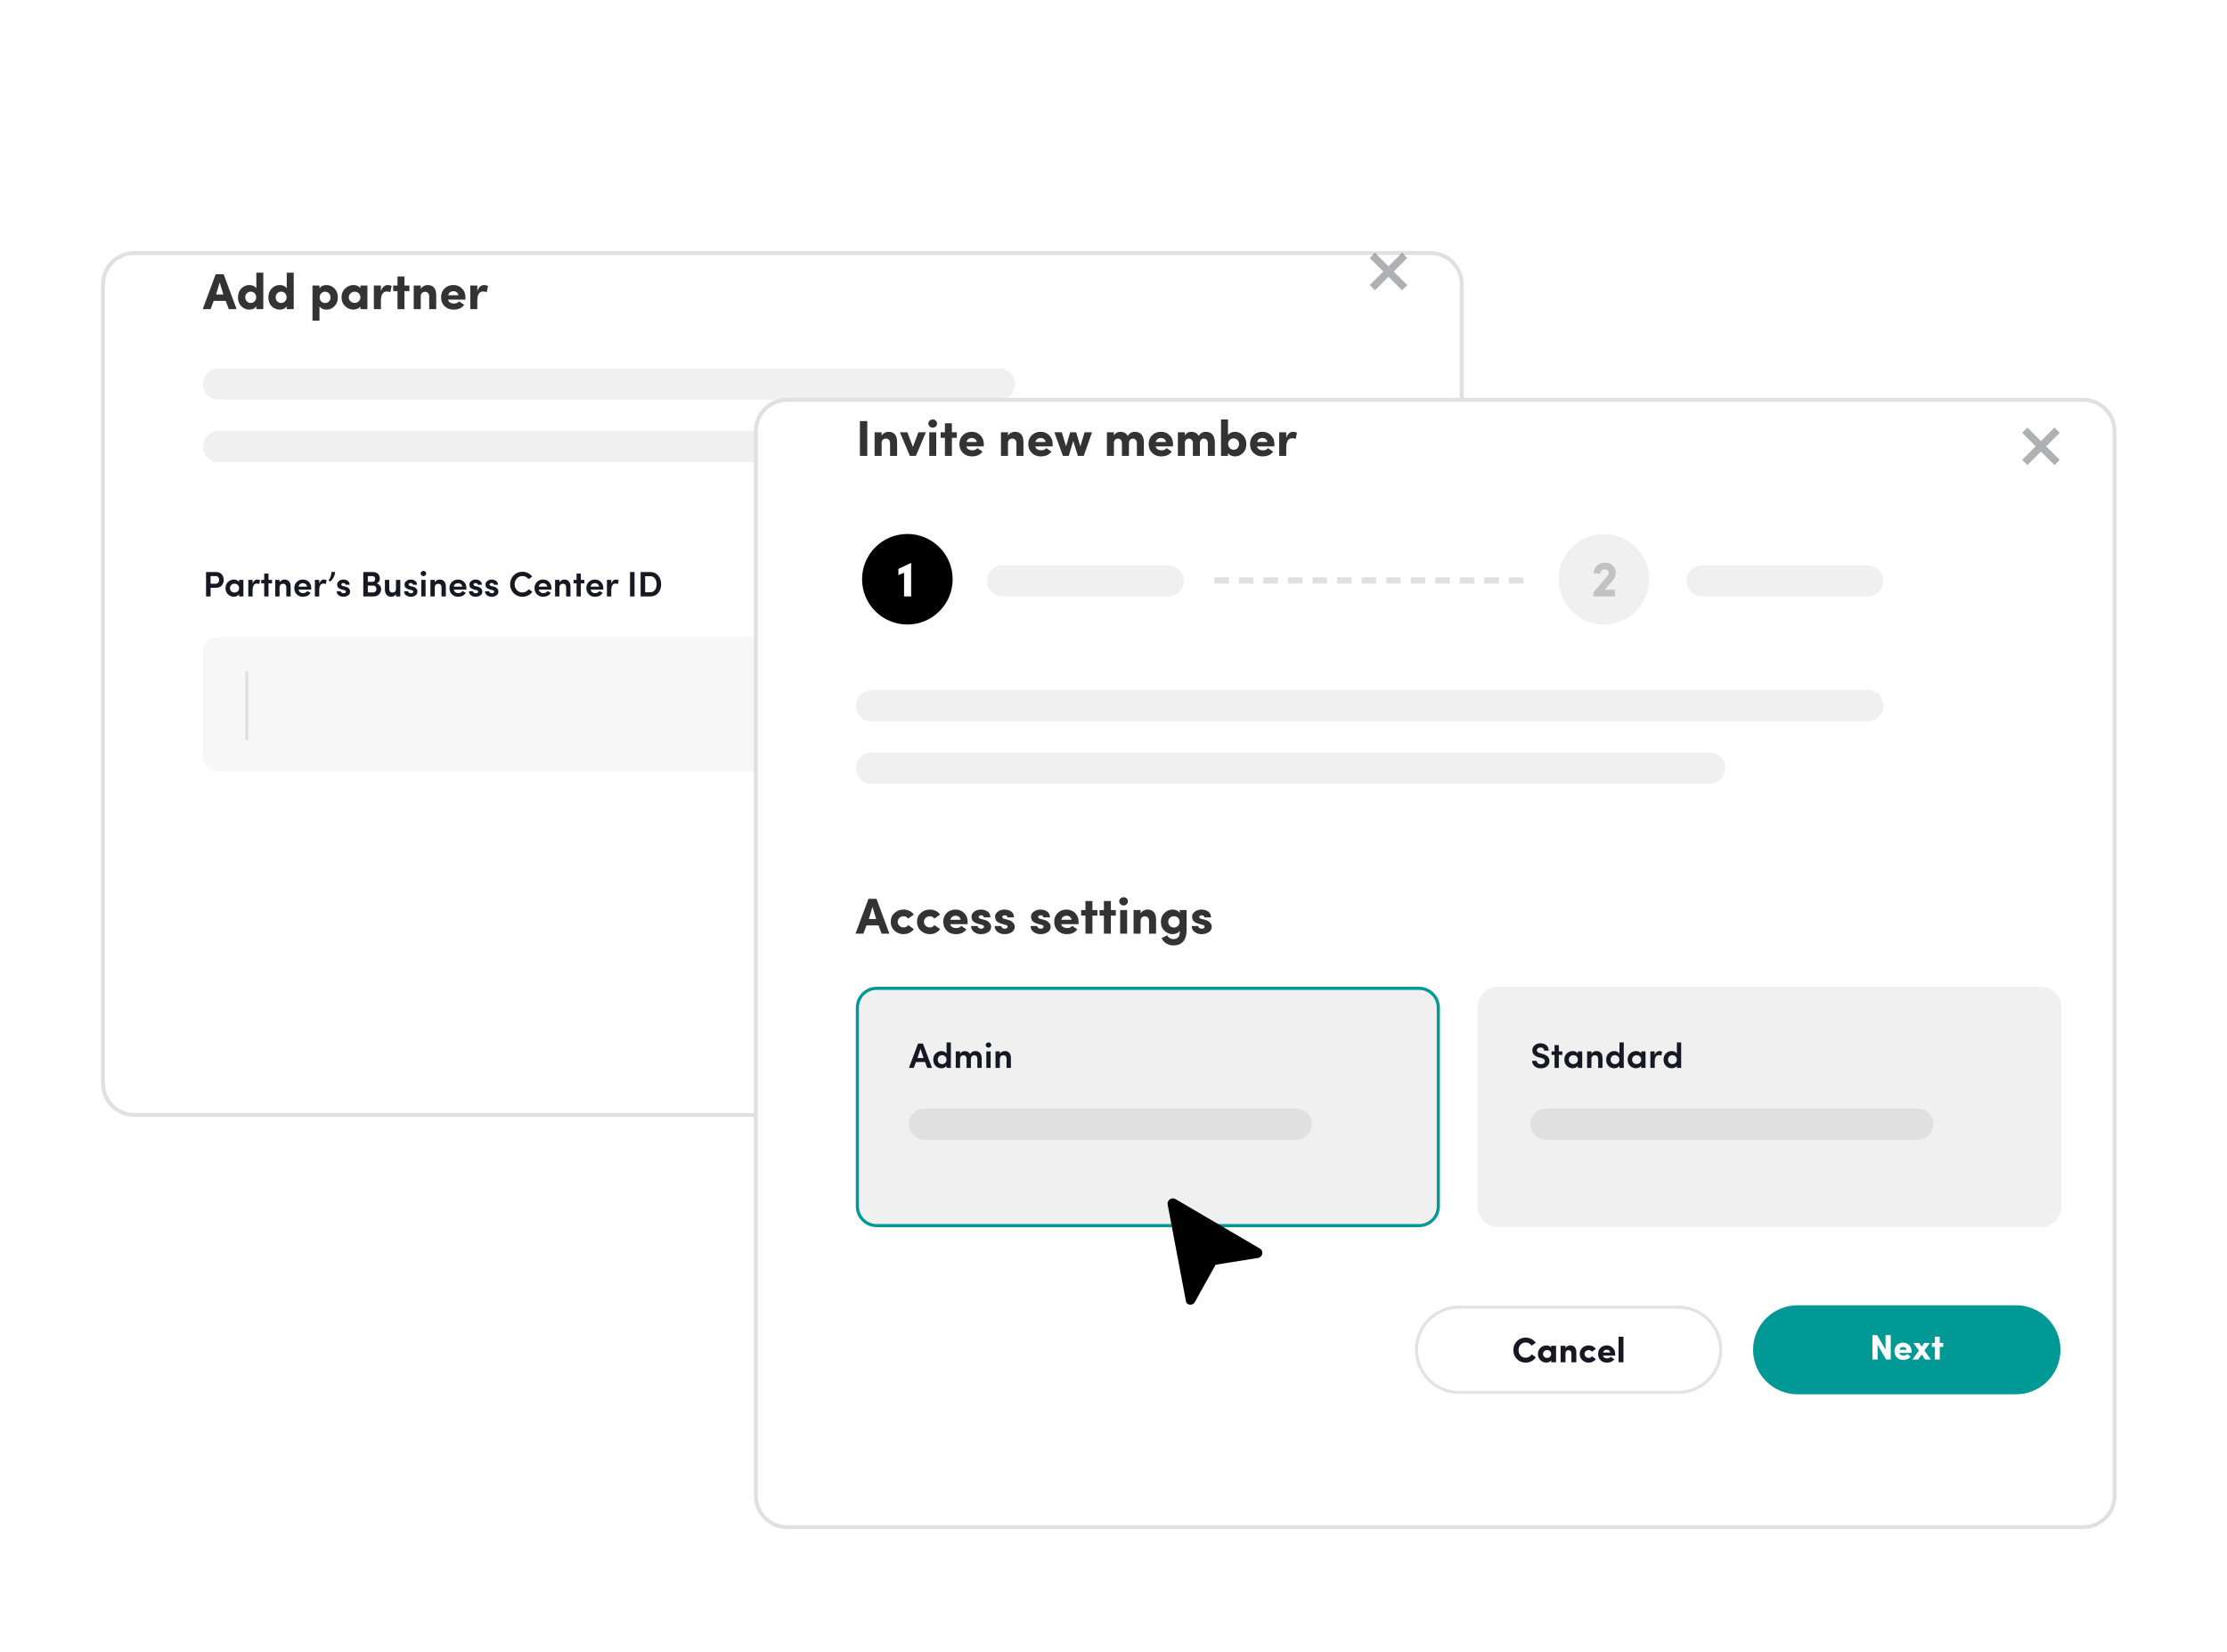<svg width="713" height="529" viewBox="0 0 713 529" fill="none" xmlns="http://www.w3.org/2000/svg">
<g filter="url(#filter0_d_23_30752)">
<path d="M460 61H45C39.477 61 35 65.477 35 71V327C35 332.523 39.477 337 45 337H460C465.523 337 470 332.523 470 327V71C470 65.477 465.523 61 460 61Z" fill="white"/>
<path d="M460 61H45C39.477 61 35 65.477 35 71V327C35 332.523 39.477 337 45 337H460C465.523 337 470 332.523 470 327V71C470 65.477 465.523 61 460 61Z" stroke="#E0E0E0" stroke-width="1.25"/>
</g>
<path d="M70.326 90.42L71.507 94.305H69.192L70.326 90.42ZM73.255 98.999H75.748L71.621 87.846H69.047L64.903 98.999H67.428L68.415 96.361H72.268L73.255 98.999ZM82.018 95.195C82.018 96.247 81.241 97.024 80.269 97.024C79.298 97.024 78.521 96.296 78.521 95.195C78.521 94.143 79.298 93.398 80.269 93.398C81.241 93.398 82.018 94.094 82.018 95.195ZM84.3 87.328H82.066V92.362C81.694 91.699 80.82 91.278 79.849 91.278C78.845 91.278 77.987 91.65 77.259 92.379C76.546 93.107 76.19 94.062 76.19 95.244C76.19 96.393 76.546 97.348 77.259 98.076C77.987 98.805 78.845 99.161 79.849 99.161C80.82 99.161 81.694 98.756 82.066 98.06V98.999H84.3V87.328ZM91.755 95.195C91.755 96.247 90.978 97.024 90.007 97.024C89.036 97.024 88.259 96.296 88.259 95.195C88.259 94.143 89.036 93.398 90.007 93.398C90.978 93.398 91.755 94.094 91.755 95.195ZM94.038 87.328H91.804V92.362C91.432 91.699 90.558 91.278 89.586 91.278C88.583 91.278 87.725 91.65 86.996 92.379C86.284 93.107 85.928 94.062 85.928 95.244C85.928 96.393 86.284 97.348 86.996 98.076C87.725 98.805 88.583 99.161 89.586 99.161C90.558 99.161 91.432 98.756 91.804 98.06V98.999H94.038V87.328ZM102.337 95.244C102.337 94.192 103.114 93.415 104.085 93.415C105.056 93.415 105.833 94.159 105.833 95.244C105.833 96.296 105.056 97.04 104.085 97.04C103.114 97.04 102.337 96.344 102.337 95.244ZM100.055 102.706H102.288V98.076C102.661 98.74 103.535 99.161 104.506 99.161C105.51 99.161 106.368 98.789 107.08 98.06C107.808 97.332 108.164 96.377 108.164 95.195C108.164 94.046 107.808 93.107 107.08 92.379C106.368 91.65 105.51 91.278 104.506 91.278C103.535 91.278 102.661 91.682 102.288 92.379V91.44H100.055V102.706ZM117.627 98.999V91.44H115.393V92.281C114.875 91.553 113.904 91.278 113.192 91.278C112.172 91.278 111.281 91.65 110.505 92.379C109.728 93.107 109.339 94.046 109.339 95.211C109.339 96.377 109.728 97.332 110.505 98.06C111.281 98.789 112.172 99.145 113.192 99.145C113.548 99.145 113.952 99.064 114.389 98.886C114.843 98.708 115.183 98.465 115.393 98.141V98.999H117.627ZM113.564 97.008C113.062 97.008 112.625 96.846 112.237 96.506C111.864 96.166 111.67 95.729 111.67 95.211C111.67 94.693 111.864 94.272 112.237 93.933C112.625 93.593 113.062 93.415 113.564 93.415C114.535 93.415 115.393 94.127 115.393 95.211C115.393 96.296 114.535 97.008 113.564 97.008ZM121.954 96.361C121.954 94.353 122.585 93.35 123.832 93.35C124.285 93.35 124.673 93.431 124.981 93.576L125.386 91.553C125.013 91.375 124.592 91.278 124.091 91.278C123.233 91.278 122.326 91.958 121.954 93.269V91.44H119.704V98.999H121.954V96.361ZM129.495 88.542H127.261V91.44H125.885V93.22H127.261V98.999H129.495V93.22H131.081V91.44H129.495V88.542ZM134.711 95.001C134.711 93.981 135.18 93.463 136.103 93.463C136.896 93.463 137.414 93.997 137.414 94.969V98.999H139.664V94.483C139.664 92.362 138.644 91.278 136.896 91.278C136.006 91.278 135.116 91.78 134.711 92.54V91.44H132.461V98.999H134.711V95.001ZM146.97 96.506C146.598 96.976 146.048 97.219 145.319 97.219C144.429 97.219 143.571 96.781 143.458 95.956H148.994C149.01 95.697 149.026 95.47 149.026 95.26C149.026 94.078 148.654 93.123 147.909 92.395C147.181 91.65 146.258 91.278 145.157 91.278C144.041 91.278 143.102 91.634 142.341 92.362C141.58 93.091 141.208 94.03 141.208 95.195C141.208 96.361 141.58 97.316 142.341 98.06C143.102 98.789 144.041 99.161 145.157 99.161C146.76 99.161 147.909 98.643 148.605 97.623L146.97 96.506ZM143.49 94.548C143.846 92.816 146.533 92.832 146.76 94.548H143.49ZM152.811 96.361C152.811 94.353 153.442 93.35 154.689 93.35C155.142 93.35 155.53 93.431 155.838 93.576L156.243 91.553C155.87 91.375 155.449 91.278 154.948 91.278C154.09 91.278 153.183 91.958 152.811 93.269V91.44H150.561V98.999H152.811V96.361Z" fill="#333333"/>
<path fill-rule="evenodd" clip-rule="evenodd" d="M438.525 82.623L440.194 80.953L444.535 85.294L448.875 80.953L450.545 82.623L446.204 86.963L450.545 91.304L448.875 92.973L444.535 88.633L440.194 92.973L438.525 91.304L442.865 86.963L438.525 82.623Z" fill="#161823" fill-opacity="0.34"/>
<path d="M446 204H70C67.239 204 65 206.239 65 209V242C65 244.761 67.239 247 70 247H446C448.761 247 451 244.761 451 242V209C451 206.239 448.761 204 446 204Z" fill="#F7F7F7"/>
<path d="M328.275 278.113H258.148C250.334 278.113 244 284.448 244 292.262C244 300.076 250.334 306.41 258.148 306.41H328.275C336.089 306.41 342.423 300.076 342.423 292.262C342.423 284.448 336.089 278.113 328.275 278.113Z" fill="white"/>
<path d="M281.387 293.733C280.945 294.379 280.243 294.81 279.438 294.81C278.792 294.81 278.26 294.572 277.829 294.107C277.398 293.631 277.183 293.053 277.183 292.373C277.183 291.682 277.398 291.104 277.829 290.64C278.26 290.164 278.792 289.926 279.438 289.926C280.243 289.926 280.877 290.266 281.342 290.946L282.69 290.017C281.999 289.008 280.798 288.362 279.438 288.362C278.328 288.362 277.398 288.748 276.639 289.529C275.891 290.311 275.517 291.252 275.517 292.373C275.517 293.484 275.891 294.424 276.639 295.206C277.398 295.988 278.328 296.373 279.438 296.373C280.832 296.373 282.033 295.716 282.724 294.662L281.387 293.733ZM289.185 296.26V290.968H287.622V291.558C287.259 291.048 286.579 290.855 286.081 290.855C285.367 290.855 284.743 291.116 284.2 291.626C283.656 292.136 283.384 292.793 283.384 293.609C283.384 294.424 283.656 295.093 284.2 295.603C284.743 296.113 285.367 296.362 286.081 296.362C286.33 296.362 286.613 296.305 286.919 296.181C287.236 296.056 287.474 295.886 287.622 295.659V296.26H289.185ZM286.341 294.866C285.99 294.866 285.684 294.753 285.412 294.515C285.151 294.277 285.015 293.971 285.015 293.609C285.015 293.246 285.151 292.951 285.412 292.713C285.684 292.475 285.99 292.351 286.341 292.351C287.021 292.351 287.622 292.849 287.622 293.609C287.622 294.368 287.021 294.866 286.341 294.866ZM292.214 293.461C292.214 292.747 292.543 292.385 293.189 292.385C293.744 292.385 294.106 292.759 294.106 293.439V296.26H295.681V293.099C295.681 291.614 294.968 290.855 293.744 290.855C293.121 290.855 292.497 291.206 292.214 291.739V290.968H290.639V296.26H292.214V293.461ZM299.64 290.855C298.858 290.855 298.178 291.116 297.612 291.626C297.045 292.136 296.762 292.793 296.762 293.597C296.762 294.402 297.045 295.07 297.612 295.591C298.178 296.113 298.858 296.373 299.64 296.373C300.592 296.373 301.442 295.954 301.94 295.24L300.66 294.334C300.433 294.685 300.093 294.866 299.64 294.866C299.289 294.866 298.983 294.753 298.722 294.515C298.462 294.277 298.326 293.971 298.326 293.597C298.326 293.235 298.462 292.94 298.722 292.713C298.983 292.475 299.289 292.362 299.64 292.362C300.093 292.362 300.433 292.543 300.66 292.895L301.94 291.977C301.43 291.263 300.581 290.855 299.64 290.855ZM306.683 294.515C306.422 294.844 306.037 295.014 305.527 295.014C304.904 295.014 304.303 294.708 304.224 294.13H308.099C308.11 293.948 308.122 293.79 308.122 293.643C308.122 292.815 307.861 292.147 307.34 291.637C306.83 291.116 306.184 290.855 305.414 290.855C304.632 290.855 303.975 291.104 303.442 291.614C302.909 292.124 302.649 292.781 302.649 293.597C302.649 294.413 302.909 295.082 303.442 295.603C303.975 296.113 304.632 296.373 305.414 296.373C306.535 296.373 307.34 296.011 307.827 295.297L306.683 294.515ZM304.246 293.144C304.496 291.932 306.377 291.943 306.535 293.144H304.246ZM309.196 296.26H310.771V288.09H309.196V296.26Z" fill="#161823"/>
<path d="M328.275 278.613H258.148C250.611 278.613 244.5 284.724 244.5 292.262C244.5 299.799 250.611 305.91 258.148 305.91H328.275C335.813 305.91 341.923 299.799 341.923 292.262C341.923 284.724 335.813 278.613 328.275 278.613Z" stroke="#161823" stroke-opacity="0.12"/>
<path d="M69.124 184.485C69.804 184.485 70.178 185.085 70.178 185.72C70.178 186.354 69.77 186.932 69.079 186.932H67.425V184.485H69.124ZM67.425 191V188.224H69.147C69.963 188.224 70.575 187.986 70.994 187.499C71.413 187.011 71.629 186.411 71.629 185.72C71.629 185.029 71.413 184.428 70.994 183.941C70.575 183.442 69.963 183.193 69.147 183.193H65.975V191H67.425ZM77.925 191V185.708H76.543V186.366C76.192 185.833 75.489 185.595 74.9 185.595C74.163 185.595 73.529 185.856 72.996 186.366C72.464 186.875 72.203 187.533 72.203 188.349C72.203 189.164 72.475 189.833 73.008 190.343C73.54 190.853 74.175 191.102 74.9 191.102C75.489 191.102 76.226 190.819 76.543 190.32V191H77.925ZM76.543 188.349C76.6 189.663 74.9 190.218 74.061 189.38C73.778 189.108 73.631 188.768 73.631 188.349C73.631 187.929 73.778 187.589 74.061 187.329C74.356 187.057 74.696 186.921 75.093 186.921C75.478 186.921 75.818 187.045 76.101 187.306C76.396 187.567 76.543 187.907 76.543 188.349ZM80.874 189.13C80.874 187.635 81.316 186.887 82.2 186.887C82.517 186.887 82.789 186.932 83.005 187.034L83.243 185.788C83.005 185.663 82.71 185.595 82.37 185.595C81.724 185.595 81.135 186.048 80.874 186.955V185.708H79.492V191H80.874V189.13ZM84.593 183.691V185.708H83.629V186.819H84.593V191H85.964V186.819H87.085V185.708H85.964V183.691H84.593ZM89.506 188.179C89.506 187.317 89.981 186.943 90.661 186.943C91.284 186.943 91.67 187.363 91.67 188.122V191H93.052V187.873C93.052 186.388 92.338 185.595 91.081 185.595C90.446 185.595 89.789 185.946 89.506 186.49V185.708H88.123V191H89.506V188.179ZM99.651 188.337C99.651 187.521 99.391 186.864 98.881 186.354C98.371 185.844 97.736 185.595 96.966 185.595C96.195 185.595 95.549 185.844 95.017 186.354C94.484 186.864 94.224 187.521 94.224 188.337C94.224 189.153 94.484 189.822 95.017 190.343C95.549 190.853 96.195 191.113 96.966 191.113C98.02 191.113 98.983 190.694 99.436 189.833L98.382 189.266C98.144 189.708 97.612 189.946 97.056 189.946C96.275 189.946 95.685 189.504 95.595 188.813H99.629C99.64 188.643 99.651 188.484 99.651 188.337ZM95.583 187.873C95.685 187.181 96.241 186.751 96.977 186.751C97.668 186.751 98.201 187.159 98.303 187.873H95.583ZM102.198 189.13C102.198 187.635 102.64 186.887 103.523 186.887C103.841 186.887 104.113 186.932 104.328 187.034L104.566 185.788C104.328 185.663 104.033 185.595 103.693 185.595C103.048 185.595 102.458 186.048 102.198 186.955V185.708H100.815V191H102.198V189.13ZM105.769 186.23C106.097 185.969 106.426 185.561 106.754 184.983C107.083 184.405 107.264 183.805 107.276 183.182H106.108C106.108 184.009 105.848 184.813 105.61 185.221C105.497 185.414 105.349 185.652 105.157 185.924L105.769 186.23ZM110.168 188.972C110.576 189.062 110.758 189.21 110.746 189.47C110.746 189.776 110.452 189.992 110.055 190.003C109.557 190.014 109.115 189.708 109.081 189.334H107.789C107.8 189.878 108.016 190.309 108.435 190.637C108.865 190.955 109.364 191.113 109.919 191.113C110.508 191.113 111.018 190.966 111.438 190.683C111.868 190.399 112.083 189.992 112.083 189.482C112.083 189.062 111.913 188.213 110.701 187.895L109.817 187.68C109.443 187.578 109.262 187.431 109.262 187.238C109.262 186.887 109.489 186.717 109.93 186.717C110.293 186.717 110.633 186.898 110.644 187.261H111.959C111.936 186.694 111.721 186.275 111.324 186.003C110.928 185.731 110.452 185.595 109.896 185.595C109.364 185.595 108.911 185.754 108.525 186.071C108.14 186.377 107.948 186.751 107.948 187.17C107.948 187.805 108.084 188.405 109.443 188.79L110.168 188.972ZM121.615 185.312C121.615 184.009 120.742 183.193 119.371 183.193H116.312V191H119.609C120.345 191 120.923 190.773 121.365 190.32C121.807 189.867 122.034 189.312 122.034 188.654C122.034 188.281 121.909 187.907 121.649 187.544C121.388 187.181 121.037 186.943 120.583 186.83C121.309 186.558 121.615 185.958 121.615 185.312ZM117.762 184.485H119.224C119.779 184.485 120.108 184.836 120.108 185.391C120.108 185.935 119.779 186.332 119.269 186.332H117.762V184.485ZM119.496 187.544C120.13 187.544 120.515 188.077 120.515 188.632C120.515 189.21 120.13 189.708 119.53 189.708H117.762V187.544H119.496ZM126.779 188.53C126.779 189.38 126.281 189.765 125.635 189.765C125.079 189.765 124.626 189.391 124.626 188.586V185.708H123.233V188.836C123.233 190.297 124.037 191.113 125.317 191.113C125.873 191.113 126.496 190.796 126.779 190.252V191H128.162V185.708H126.779V188.53ZM131.735 188.972C132.143 189.062 132.324 189.21 132.313 189.47C132.313 189.776 132.018 189.992 131.622 190.003C131.123 190.014 130.681 189.708 130.647 189.334H129.356C129.367 189.878 129.582 190.309 130.002 190.637C130.432 190.955 130.931 191.113 131.486 191.113C132.075 191.113 132.585 190.966 133.004 190.683C133.435 190.399 133.65 189.992 133.65 189.482C133.65 189.062 133.48 188.213 132.268 187.895L131.384 187.68C131.01 187.578 130.829 187.431 130.829 187.238C130.829 186.887 131.055 186.717 131.497 186.717C131.86 186.717 132.2 186.898 132.211 187.261H133.525C133.503 186.694 133.288 186.275 132.891 186.003C132.494 185.731 132.018 185.595 131.463 185.595C130.931 185.595 130.477 185.754 130.092 186.071C129.707 186.377 129.514 186.751 129.514 187.17C129.514 187.805 129.65 188.405 131.01 188.79L131.735 188.972ZM134.875 185.708V191H136.246V185.708H134.875ZM135.566 184.496C136.053 184.496 136.439 184.122 136.439 183.657C136.439 183.193 136.053 182.83 135.566 182.83C135.079 182.83 134.671 183.193 134.671 183.657C134.671 184.122 135.068 184.496 135.566 184.496ZM139.19 188.179C139.19 187.317 139.666 186.943 140.346 186.943C140.969 186.943 141.354 187.363 141.354 188.122V191H142.736V187.873C142.736 186.388 142.023 185.595 140.765 185.595C140.13 185.595 139.473 185.946 139.19 186.49V185.708H137.807V191H139.19V188.179ZM149.335 188.337C149.335 187.521 149.075 186.864 148.565 186.354C148.055 185.844 147.421 185.595 146.65 185.595C145.879 185.595 145.234 185.844 144.701 186.354C144.168 186.864 143.908 187.521 143.908 188.337C143.908 189.153 144.168 189.822 144.701 190.343C145.234 190.853 145.879 191.113 146.65 191.113C147.704 191.113 148.667 190.694 149.12 189.833L148.066 189.266C147.828 189.708 147.296 189.946 146.741 189.946C145.959 189.946 145.37 189.504 145.279 188.813H149.313C149.324 188.643 149.335 188.484 149.335 188.337ZM145.268 187.873C145.37 187.181 145.925 186.751 146.661 186.751C147.353 186.751 147.885 187.159 147.987 187.873H145.268ZM152.505 188.972C152.913 189.062 153.094 189.21 153.083 189.47C153.083 189.776 152.788 189.992 152.392 190.003C151.893 190.014 151.451 189.708 151.417 189.334H150.126C150.137 189.878 150.352 190.309 150.772 190.637C151.202 190.955 151.701 191.113 152.256 191.113C152.845 191.113 153.355 190.966 153.774 190.683C154.205 190.399 154.42 189.992 154.42 189.482C154.42 189.062 154.25 188.213 153.038 187.895L152.154 187.68C151.78 187.578 151.599 187.431 151.599 187.238C151.599 186.887 151.825 186.717 152.267 186.717C152.63 186.717 152.97 186.898 152.981 187.261H154.295C154.273 186.694 154.058 186.275 153.661 186.003C153.264 185.731 152.788 185.595 152.233 185.595C151.701 185.595 151.247 185.754 150.862 186.071C150.477 186.377 150.284 186.751 150.284 187.17C150.284 187.805 150.42 188.405 151.78 188.79L152.505 188.972ZM157.651 188.972C158.059 189.062 158.24 189.21 158.229 189.47C158.229 189.776 157.934 189.992 157.537 190.003C157.039 190.014 156.597 189.708 156.563 189.334H155.271C155.282 189.878 155.498 190.309 155.917 190.637C156.348 190.955 156.846 191.113 157.401 191.113C157.991 191.113 158.5 190.966 158.92 190.683C159.35 190.399 159.566 189.992 159.566 189.482C159.566 189.062 159.396 188.213 158.183 187.895L157.299 187.68C156.925 187.578 156.744 187.431 156.744 187.238C156.744 186.887 156.971 186.717 157.413 186.717C157.775 186.717 158.115 186.898 158.127 187.261H159.441C159.418 186.694 159.203 186.275 158.806 186.003C158.41 185.731 157.934 185.595 157.379 185.595C156.846 185.595 156.393 185.754 156.008 186.071C155.622 186.377 155.43 186.751 155.43 187.17C155.43 187.805 155.566 188.405 156.925 188.79L157.651 188.972ZM169.278 188.688C168.813 189.334 168.066 189.742 167.25 189.742C166.547 189.742 165.958 189.493 165.482 188.983C165.006 188.473 164.768 187.85 164.768 187.113C164.768 186.377 165.006 185.754 165.482 185.244C165.958 184.734 166.547 184.473 167.25 184.473C168.054 184.473 168.723 184.802 169.233 185.47L170.388 184.643C169.697 183.691 168.553 183.102 167.25 183.102C166.151 183.102 165.21 183.487 164.451 184.269C163.692 185.051 163.318 185.992 163.318 187.113C163.318 188.213 163.692 189.164 164.451 189.946C165.21 190.728 166.151 191.113 167.25 191.113C168.576 191.113 169.731 190.513 170.422 189.527L169.278 188.688ZM176.557 188.337C176.557 187.521 176.296 186.864 175.786 186.354C175.276 185.844 174.642 185.595 173.871 185.595C173.101 185.595 172.455 185.844 171.922 186.354C171.39 186.864 171.129 187.521 171.129 188.337C171.129 189.153 171.39 189.822 171.922 190.343C172.455 190.853 173.101 191.113 173.871 191.113C174.925 191.113 175.888 190.694 176.341 189.833L175.288 189.266C175.05 189.708 174.517 189.946 173.962 189.946C173.18 189.946 172.591 189.504 172.5 188.813H176.534C176.545 188.643 176.557 188.484 176.557 188.337ZM172.489 187.873C172.591 187.181 173.146 186.751 173.883 186.751C174.574 186.751 175.106 187.159 175.208 187.873H172.489ZM179.103 188.179C179.103 187.317 179.579 186.943 180.259 186.943C180.882 186.943 181.267 187.363 181.267 188.122V191H182.65V187.873C182.65 186.388 181.936 185.595 180.678 185.595C180.044 185.595 179.386 185.946 179.103 186.49V185.708H177.721V191H179.103V188.179ZM184.592 183.691V185.708H183.629V186.819H184.592V191H185.963V186.819H187.085V185.708H185.963V183.691H184.592ZM193.155 188.337C193.155 187.521 192.894 186.864 192.384 186.354C191.875 185.844 191.24 185.595 190.47 185.595C189.699 185.595 189.053 185.844 188.521 186.354C187.988 186.864 187.727 187.521 187.727 188.337C187.727 189.153 187.988 189.822 188.521 190.343C189.053 190.853 189.699 191.113 190.47 191.113C191.523 191.113 192.486 190.694 192.94 189.833L191.886 189.266C191.648 189.708 191.115 189.946 190.56 189.946C189.778 189.946 189.189 189.504 189.098 188.813H193.132C193.144 188.643 193.155 188.484 193.155 188.337ZM189.087 187.873C189.189 187.181 189.744 186.751 190.481 186.751C191.172 186.751 191.705 187.159 191.807 187.873H189.087ZM195.701 189.13C195.701 187.635 196.143 186.887 197.027 186.887C197.344 186.887 197.616 186.932 197.832 187.034L198.07 185.788C197.832 185.663 197.537 185.595 197.197 185.595C196.551 185.595 195.962 186.048 195.701 186.955V185.708H194.319V191H195.701V189.13ZM203.154 191V183.193H201.715V191H203.154ZM208.149 184.519C208.818 184.519 209.328 184.768 209.679 185.255C210.042 185.742 210.223 186.366 210.223 187.113C210.223 187.85 210.042 188.462 209.679 188.949C209.328 189.436 208.818 189.674 208.149 189.674H206.552V184.519H208.149ZM208.149 191C209.237 191 210.098 190.637 210.722 189.912C211.356 189.176 211.673 188.247 211.673 187.113C211.673 185.969 211.356 185.04 210.722 184.303C210.098 183.567 209.237 183.193 208.149 183.193H205.101V191H208.149Z" fill="#161823"/>
<path d="M436.428 278H366.527C358.651 278 352.266 284.385 352.266 292.261C352.266 300.138 358.651 306.523 366.527 306.523H436.428C444.304 306.523 450.689 300.138 450.689 292.261C450.689 284.385 444.304 278 436.428 278Z" fill="#009995"/>
<path d="M394.676 287.574V292.242L392.001 287.574H390.483V295.381H392.137V290.656L394.857 295.381H396.341V287.574H394.676ZM401.576 293.636C401.315 293.964 400.93 294.134 400.42 294.134C399.797 294.134 399.196 293.828 399.117 293.251H402.992C403.004 293.069 403.015 292.911 403.015 292.763C403.015 291.936 402.754 291.268 402.233 290.758C401.723 290.237 401.077 289.976 400.307 289.976C399.525 289.976 398.868 290.225 398.335 290.735C397.803 291.245 397.542 291.902 397.542 292.718C397.542 293.534 397.803 294.202 398.335 294.724C398.868 295.234 399.525 295.494 400.307 295.494C401.429 295.494 402.233 295.132 402.72 294.418L401.576 293.636ZM399.14 292.265C399.389 291.052 401.27 291.064 401.429 292.265H399.14ZM403.288 295.381H405.112L406.245 293.76L407.367 295.381H409.191L407.117 292.514L408.862 290.089H407.038L406.256 291.256L405.463 290.089H403.627L405.372 292.514L403.288 295.381ZM412.038 288.061H410.475V290.089H409.511V291.336H410.475V295.381H412.038V291.336H413.149V290.089H412.038V288.061Z" fill="white"/>
<path d="M320 118H70C67.239 118 65 120.239 65 123C65 125.761 67.239 128 70 128H320C322.761 128 325 125.761 325 123C325 120.239 322.761 118 320 118Z" fill="#F0F0F0"/>
<path d="M280 138H70C67.239 138 65 140.239 65 143C65 145.761 67.239 148 70 148H280C282.761 148 285 145.761 285 143C285 140.239 282.761 138 280 138Z" fill="#F0F0F0"/>
<path d="M79 237V215" stroke="#E0E0E0"/>
<path d="M578.714 180.429C584.079 180.429 588.428 176.079 588.428 170.714C588.428 165.349 584.079 161 578.714 161C573.349 161 569 165.349 569 170.714C569 176.079 573.349 180.429 578.714 180.429Z" fill="#64666B"/>
<g filter="url(#filter1_d_23_30752)">
<path d="M669 108H254C248.477 108 244 112.477 244 118V459C244 464.523 248.477 469 254 469H669C674.523 469 679 464.523 679 459V118C679 112.477 674.523 108 669 108Z" fill="white"/>
<path d="M669 108H254C248.477 108 244 112.477 244 118V459C244 464.523 248.477 469 254 469H669C674.523 469 679 464.523 679 459V118C679 112.477 674.523 108 669 108Z" stroke="#E0E0E0" stroke-width="1.25"/>
</g>
<path d="M275.311 145.999H277.675V134.846H275.311V145.999ZM282.266 142.001C282.266 140.981 282.735 140.463 283.658 140.463C284.451 140.463 284.969 140.997 284.969 141.968V145.999H287.219V141.483C287.219 139.362 286.199 138.278 284.451 138.278C283.56 138.278 282.67 138.779 282.266 139.54V138.44H280.015V145.999H282.266V142.001ZM293.233 145.999L296.438 138.44H294.026L292.278 143.134L290.513 138.44H288.118L291.306 145.999H293.233ZM297.515 138.44V145.999H299.749V138.44H297.515ZM298.632 134.328C297.855 134.328 297.223 134.911 297.223 135.639C297.223 136.368 297.855 136.966 298.632 136.966C299.393 136.966 300.008 136.368 300.008 135.639C300.008 134.911 299.393 134.328 298.632 134.328ZM304.761 135.542H302.527V138.44H301.151V140.22H302.527V145.999H304.761V140.22H306.347V138.44H304.761V135.542ZM312.926 143.506C312.553 143.976 312.003 144.218 311.274 144.218C310.384 144.218 309.526 143.781 309.413 142.956H314.949C314.965 142.697 314.981 142.47 314.981 142.26C314.981 141.078 314.609 140.123 313.864 139.395C313.136 138.65 312.213 138.278 311.113 138.278C309.996 138.278 309.057 138.634 308.296 139.362C307.535 140.091 307.163 141.03 307.163 142.195C307.163 143.36 307.535 144.316 308.296 145.06C309.057 145.789 309.996 146.161 311.113 146.161C312.715 146.161 313.864 145.643 314.56 144.623L312.926 143.506ZM309.445 141.547C309.801 139.815 312.488 139.832 312.715 141.547H309.445ZM322.718 142.001C322.718 140.981 323.187 140.463 324.11 140.463C324.903 140.463 325.421 140.997 325.421 141.968V145.999H327.671V141.483C327.671 139.362 326.651 138.278 324.903 138.278C324.013 138.278 323.123 138.779 322.718 139.54V138.44H320.468V145.999H322.718V142.001ZM334.978 143.506C334.605 143.976 334.055 144.218 333.326 144.218C332.436 144.218 331.578 143.781 331.465 142.956H337.001C337.017 142.697 337.033 142.47 337.033 142.26C337.033 141.078 336.661 140.123 335.916 139.395C335.188 138.65 334.265 138.278 333.165 138.278C332.048 138.278 331.109 138.634 330.348 139.362C329.587 140.091 329.215 141.03 329.215 142.195C329.215 143.36 329.587 144.316 330.348 145.06C331.109 145.789 332.048 146.161 333.165 146.161C334.767 146.161 335.916 145.643 336.612 144.623L334.978 143.506ZM331.497 141.547C331.853 139.815 334.54 139.832 334.767 141.547H331.497ZM347.23 138.44L345.887 142.94L344.56 138.44H342.633L341.306 142.94L339.962 138.44H337.567L340.302 145.999H342.18L343.604 141.191L345.094 145.999H346.971L349.626 138.44H347.23ZM362.744 140.463C363.457 140.463 363.991 141.013 363.991 141.968V145.999H366.225V141.709C366.225 139.459 365.14 138.278 363.311 138.278C362.356 138.278 361.595 138.731 361.045 139.621C360.624 138.731 359.814 138.294 358.617 138.294C357.775 138.294 356.982 138.763 356.642 139.54V138.44H354.392V145.999H356.642V142.001C356.642 140.916 357.192 140.463 357.953 140.463C358.649 140.463 359.183 141.013 359.199 141.92V145.999H361.449V142.001C361.449 140.965 361.967 140.463 362.744 140.463ZM373.517 143.506C373.145 143.976 372.595 144.218 371.866 144.218C370.976 144.218 370.118 143.781 370.005 142.956H375.541C375.557 142.697 375.573 142.47 375.573 142.26C375.573 141.078 375.201 140.123 374.456 139.395C373.728 138.65 372.805 138.278 371.704 138.278C370.587 138.278 369.648 138.634 368.888 139.362C368.127 140.091 367.755 141.03 367.755 142.195C367.755 143.36 368.127 144.316 368.888 145.06C369.648 145.789 370.587 146.161 371.704 146.161C373.307 146.161 374.456 145.643 375.152 144.623L373.517 143.506ZM370.037 141.547C370.393 139.815 373.08 139.832 373.307 141.547H370.037ZM385.46 140.463C386.173 140.463 386.707 141.013 386.707 141.968V145.999H388.941V141.709C388.941 139.459 387.856 138.278 386.027 138.278C385.072 138.278 384.311 138.731 383.761 139.621C383.34 138.731 382.53 138.294 381.333 138.294C380.491 138.294 379.698 138.763 379.358 139.54V138.44H377.108V145.999H379.358V142.001C379.358 140.916 379.908 140.463 380.669 140.463C381.365 140.463 381.899 141.013 381.915 141.92V145.999H384.165V142.001C384.165 140.965 384.683 140.463 385.46 140.463ZM393.206 142.195C393.206 141.094 393.983 140.398 394.954 140.398C395.926 140.398 396.703 141.143 396.703 142.195C396.703 143.296 395.926 144.024 394.954 144.024C393.983 144.024 393.206 143.247 393.206 142.195ZM393.158 145.06C393.53 145.756 394.404 146.161 395.375 146.161C396.379 146.161 397.237 145.805 397.949 145.076C398.677 144.348 399.034 143.393 399.034 142.244C399.034 141.062 398.677 140.107 397.949 139.378C397.237 138.65 396.379 138.278 395.375 138.278C394.404 138.278 393.53 138.699 393.158 139.362V134.328H390.924V145.999H393.158V145.06ZM405.971 143.506C405.599 143.976 405.048 144.218 404.32 144.218C403.429 144.218 402.571 143.781 402.458 142.956H407.994C408.01 142.697 408.027 142.47 408.027 142.26C408.027 141.078 407.654 140.123 406.91 139.395C406.181 138.65 405.259 138.278 404.158 138.278C403.041 138.278 402.102 138.634 401.341 139.362C400.58 140.091 400.208 141.03 400.208 142.195C400.208 143.36 400.58 144.316 401.341 145.06C402.102 145.789 403.041 146.161 404.158 146.161C405.76 146.161 406.91 145.643 407.606 144.623L405.971 143.506ZM402.491 141.547C402.847 139.815 405.534 139.832 405.76 141.547H402.491ZM411.811 143.36C411.811 141.353 412.443 140.35 413.689 140.35C414.142 140.35 414.531 140.431 414.838 140.576L415.243 138.553C414.871 138.375 414.45 138.278 413.948 138.278C413.09 138.278 412.184 138.958 411.811 140.269V138.44H409.561V145.999H411.811V143.36Z" fill="#333333"/>
<path fill-rule="evenodd" clip-rule="evenodd" d="M647.42 138.59L649.09 136.92L653.43 141.261L657.771 136.92L659.44 138.59L655.1 142.93L659.44 147.271L657.771 148.941L653.43 144.6L649.09 148.941L647.42 147.271L651.761 142.93L647.42 138.59Z" fill="#161823" fill-opacity="0.34"/>
<path d="M537.275 418.113H467.148C459.334 418.113 453 424.448 453 432.262C453 440.076 459.334 446.41 467.148 446.41H537.275C545.089 446.41 551.423 440.076 551.423 432.262C551.423 424.448 545.089 418.113 537.275 418.113Z" fill="white"/>
<path d="M490.387 433.733C489.945 434.379 489.243 434.809 488.438 434.809C487.792 434.809 487.26 434.571 486.829 434.107C486.398 433.631 486.183 433.053 486.183 432.373C486.183 431.682 486.398 431.104 486.829 430.64C487.26 430.164 487.792 429.926 488.438 429.926C489.243 429.926 489.877 430.266 490.342 430.946L491.69 430.016C490.999 429.008 489.798 428.362 488.438 428.362C487.328 428.362 486.398 428.747 485.639 429.529C484.891 430.311 484.517 431.251 484.517 432.373C484.517 433.484 484.891 434.424 485.639 435.206C486.398 435.988 487.328 436.373 488.438 436.373C489.832 436.373 491.033 435.716 491.724 434.662L490.387 433.733ZM498.185 436.26V430.968H496.622V431.557C496.259 431.047 495.579 430.855 495.081 430.855C494.367 430.855 493.743 431.115 493.2 431.625C492.656 432.135 492.384 432.792 492.384 433.608C492.384 434.424 492.656 435.093 493.2 435.603C493.743 436.112 494.367 436.362 495.081 436.362C495.33 436.362 495.613 436.305 495.919 436.18C496.236 436.056 496.474 435.886 496.622 435.659V436.26H498.185ZM495.341 434.866C494.99 434.866 494.684 434.753 494.412 434.515C494.151 434.277 494.015 433.971 494.015 433.608C494.015 433.246 494.151 432.951 494.412 432.713C494.684 432.475 494.99 432.351 495.341 432.351C496.021 432.351 496.622 432.849 496.622 433.608C496.622 434.367 496.021 434.866 495.341 434.866ZM501.214 433.461C501.214 432.747 501.543 432.385 502.189 432.385C502.744 432.385 503.106 432.758 503.106 433.438V436.26H504.681V433.098C504.681 431.614 503.968 430.855 502.744 430.855C502.121 430.855 501.497 431.206 501.214 431.739V430.968H499.639V436.26H501.214V433.461ZM508.64 430.855C507.858 430.855 507.178 431.115 506.612 431.625C506.045 432.135 505.762 432.792 505.762 433.597C505.762 434.401 506.045 435.07 506.612 435.591C507.178 436.112 507.858 436.373 508.64 436.373C509.592 436.373 510.442 435.954 510.94 435.24L509.66 434.334C509.433 434.685 509.093 434.866 508.64 434.866C508.289 434.866 507.983 434.753 507.722 434.515C507.462 434.277 507.326 433.971 507.326 433.597C507.326 433.234 507.462 432.94 507.722 432.713C507.983 432.475 508.289 432.362 508.64 432.362C509.093 432.362 509.433 432.543 509.66 432.894L510.94 431.977C510.43 431.263 509.581 430.855 508.64 430.855ZM515.683 434.515C515.422 434.843 515.037 435.013 514.527 435.013C513.904 435.013 513.303 434.707 513.224 434.13H517.099C517.11 433.948 517.122 433.79 517.122 433.642C517.122 432.815 516.861 432.147 516.34 431.637C515.83 431.115 515.184 430.855 514.414 430.855C513.632 430.855 512.975 431.104 512.442 431.614C511.909 432.124 511.649 432.781 511.649 433.597C511.649 434.413 511.909 435.081 512.442 435.603C512.975 436.112 513.632 436.373 514.414 436.373C515.535 436.373 516.34 436.011 516.827 435.297L515.683 434.515ZM513.246 433.144C513.496 431.931 515.377 431.943 515.535 433.144H513.246ZM518.196 436.26H519.771V428.09H518.196V436.26Z" fill="#161823"/>
<path d="M537.275 418.613H467.148C459.611 418.613 453.5 424.724 453.5 432.262C453.5 439.799 459.611 445.91 467.148 445.91H537.275C544.813 445.91 550.923 439.799 550.923 432.262C550.923 424.724 544.813 418.613 537.275 418.613Z" stroke="#161823" stroke-opacity="0.12"/>
<path d="M645.428 418H575.527C567.651 418 561.266 424.385 561.266 432.261C561.266 440.138 567.651 446.523 575.527 446.523H645.428C653.304 446.523 659.689 440.138 659.689 432.261C659.689 424.385 653.304 418 645.428 418Z" fill="#009995"/>
<path d="M603.676 427.574V432.242L601.001 427.574H599.483V435.381H601.137V430.656L603.857 435.381H605.341V427.574H603.676ZM610.576 433.636C610.315 433.964 609.93 434.134 609.42 434.134C608.797 434.134 608.196 433.828 608.117 433.251H611.992C612.004 433.069 612.015 432.911 612.015 432.763C612.015 431.936 611.754 431.268 611.233 430.758C610.723 430.237 610.077 429.976 609.307 429.976C608.525 429.976 607.868 430.225 607.335 430.735C606.803 431.245 606.542 431.902 606.542 432.718C606.542 433.534 606.803 434.202 607.335 434.724C607.868 435.234 608.525 435.494 609.307 435.494C610.429 435.494 611.233 435.132 611.72 434.418L610.576 433.636ZM608.14 432.265C608.389 431.052 610.27 431.064 610.429 432.265H608.14ZM612.288 435.381H614.112L615.245 433.76L616.367 435.381H618.191L616.117 432.514L617.862 430.089H616.038L615.256 431.256L614.463 430.089H612.627L614.372 432.514L612.288 435.381ZM621.038 428.061H619.475V430.089H618.511V431.336H619.475V435.381H621.038V431.336H622.149V430.089H621.038V428.061Z" fill="white"/>
<path d="M374 181H321C318.239 181 316 183.239 316 186C316 188.761 318.239 191 321 191H374C376.761 191 379 188.761 379 186C379 183.239 376.761 181 374 181Z" fill="#F0F0F0"/>
<path d="M598 181H545C542.239 181 540 183.239 540 186C540 188.761 542.239 191 545 191H598C600.761 191 603 188.761 603 186C603 183.239 600.761 181 598 181Z" fill="#F0F0F0"/>
<path d="M290.5 200C298.508 200 305 193.508 305 185.5C305 177.492 298.508 171 290.5 171C282.492 171 276 177.492 276 185.5C276 193.508 282.492 200 290.5 200Z" fill="black"/>
<path d="M513.5 200C521.508 200 528 193.508 528 185.5C528 177.492 521.508 171 513.5 171C505.492 171 499 177.492 499 185.5C499 193.508 505.492 200 513.5 200Z" fill="#F0F0F0"/>
<path d="M287.631 182.194V184.185L289.444 183.408V191H291.711V180.252L287.631 182.194Z" fill="white"/>
<path d="M517.024 188.864H513.754L516.199 186.096C516.943 185.255 517.315 184.364 517.315 183.409C517.315 182.47 516.976 181.693 516.296 181.094C515.632 180.495 514.806 180.188 513.851 180.188C511.86 180.188 510.468 181.45 510.144 183.474L512.216 183.829C512.346 182.971 512.929 182.357 513.722 182.357C514.547 182.357 515.049 182.826 515.049 183.409C515.049 183.781 514.855 184.17 514.483 184.607L510.128 189.771V191.001H517.024V188.864Z" fill="#C2C2C2"/>
<path d="M389.795 185.883H487.746" stroke="#E0E0E0" stroke-width="2" stroke-linecap="square" stroke-dasharray="2.62 5.24"/>
<path d="M598 221H279C276.239 221 274 223.239 274 226C274 228.761 276.239 231 279 231H598C600.761 231 603 228.761 603 226C603 223.239 600.761 221 598 221Z" fill="#F0F0F0"/>
<path d="M547.385 241H279C276.239 241 274 243.239 274 246C274 248.761 276.239 251 279 251H547.385C550.146 251 552.385 248.761 552.385 246C552.385 243.239 550.146 241 547.385 241Z" fill="#F0F0F0"/>
<path d="M279.326 290.42L280.507 294.305H278.193L279.326 290.42ZM282.256 298.999H284.748L280.621 287.846H278.047L273.903 298.999H276.428L277.416 296.36H281.268L282.256 298.999ZM289.286 291.278C288.169 291.278 287.197 291.65 286.388 292.378C285.579 293.107 285.174 294.046 285.174 295.195C285.174 296.344 285.579 297.299 286.388 298.044C287.197 298.789 288.169 299.161 289.286 299.161C290.645 299.161 291.859 298.562 292.572 297.542L290.742 296.247C290.419 296.749 289.933 297.008 289.286 297.008C288.784 297.008 288.347 296.846 287.974 296.506C287.602 296.166 287.408 295.729 287.408 295.195C287.408 294.677 287.602 294.256 287.974 293.932C288.347 293.592 288.784 293.431 289.286 293.431C289.933 293.431 290.419 293.69 290.742 294.191L292.572 292.88C291.843 291.86 290.629 291.278 289.286 291.278ZM297.695 291.278C296.578 291.278 295.607 291.65 294.798 292.378C293.989 293.107 293.584 294.046 293.584 295.195C293.584 296.344 293.989 297.299 294.798 298.044C295.607 298.789 296.578 299.161 297.695 299.161C299.055 299.161 300.269 298.562 300.981 297.542L299.152 296.247C298.829 296.749 298.343 297.008 297.695 297.008C297.194 297.008 296.757 296.846 296.384 296.506C296.012 296.166 295.818 295.729 295.818 295.195C295.818 294.677 296.012 294.256 296.384 293.932C296.757 293.592 297.194 293.431 297.695 293.431C298.343 293.431 298.829 293.69 299.152 294.191L300.981 292.88C300.253 291.86 299.039 291.278 297.695 291.278ZM307.756 296.506C307.384 296.976 306.834 297.218 306.105 297.218C305.215 297.218 304.357 296.781 304.244 295.956H309.78C309.796 295.697 309.812 295.47 309.812 295.26C309.812 294.078 309.44 293.123 308.695 292.395C307.967 291.65 307.044 291.278 305.943 291.278C304.826 291.278 303.888 291.634 303.127 292.362C302.366 293.091 301.994 294.03 301.994 295.195C301.994 296.36 302.366 297.316 303.127 298.06C303.888 298.789 304.826 299.161 305.943 299.161C307.546 299.161 308.695 298.643 309.391 297.623L307.756 296.506ZM304.276 294.547C304.632 292.815 307.319 292.832 307.546 294.547H304.276ZM314.293 296.15C314.827 296.296 315.037 296.474 315.037 296.798C315.037 297.17 314.633 297.413 314.115 297.429C313.516 297.429 313.014 297.008 312.998 296.555H310.893C310.91 297.348 311.217 297.995 311.849 298.465C312.48 298.934 313.224 299.161 314.05 299.161C314.924 299.161 315.685 298.95 316.332 298.546C316.996 298.141 317.32 297.558 317.32 296.798C317.32 296.344 317.255 295.923 316.591 295.292C316.268 294.985 315.831 294.742 315.264 294.596L313.985 294.256C313.564 294.143 313.338 293.965 313.322 293.69C313.305 293.35 313.613 293.123 314.115 293.123C314.681 293.123 314.957 293.35 314.973 293.787H317.093C317.077 292.929 316.769 292.297 316.171 291.893C315.572 291.488 314.843 291.278 313.985 291.278C313.192 291.278 312.512 291.504 311.929 291.941C311.347 292.378 311.055 292.864 311.039 293.431C311.023 293.9 311.055 294.159 311.298 294.677C311.557 295.179 312.253 295.616 313.305 295.891L314.293 296.15ZM321.849 296.15C322.383 296.296 322.594 296.474 322.594 296.798C322.594 297.17 322.189 297.413 321.671 297.429C321.072 297.429 320.57 297.008 320.554 296.555H318.45C318.466 297.348 318.773 297.995 319.405 298.465C320.036 298.934 320.781 299.161 321.606 299.161C322.48 299.161 323.241 298.95 323.889 298.546C324.552 298.141 324.876 297.558 324.876 296.798C324.876 296.344 324.811 295.923 324.148 295.292C323.824 294.985 323.387 294.742 322.82 294.596L321.541 294.256C321.121 294.143 320.894 293.965 320.878 293.69C320.862 293.35 321.169 293.123 321.671 293.123C322.238 293.123 322.513 293.35 322.529 293.787H324.649C324.633 292.929 324.326 292.297 323.727 291.893C323.128 291.488 322.399 291.278 321.541 291.278C320.748 291.278 320.068 291.504 319.486 291.941C318.903 292.378 318.612 292.864 318.595 293.431C318.579 293.9 318.612 294.159 318.854 294.677C319.113 295.179 319.809 295.616 320.862 295.891L321.849 296.15ZM333.357 296.15C333.891 296.296 334.102 296.474 334.102 296.798C334.102 297.17 333.697 297.413 333.179 297.429C332.58 297.429 332.078 297.008 332.062 296.555H329.958C329.974 297.348 330.282 297.995 330.913 298.465C331.544 298.934 332.289 299.161 333.114 299.161C333.988 299.161 334.749 298.95 335.397 298.546C336.06 298.141 336.384 297.558 336.384 296.798C336.384 296.344 336.319 295.923 335.656 295.292C335.332 294.985 334.895 294.742 334.328 294.596L333.05 294.256C332.629 294.143 332.402 293.965 332.386 293.69C332.37 293.35 332.677 293.123 333.179 293.123C333.746 293.123 334.021 293.35 334.037 293.787H336.158C336.141 292.929 335.834 292.297 335.235 291.893C334.636 291.488 333.908 291.278 333.05 291.278C332.256 291.278 331.577 291.504 330.994 291.941C330.411 292.378 330.12 292.864 330.104 293.431C330.087 293.9 330.12 294.159 330.363 294.677C330.622 295.179 331.318 295.616 332.37 295.891L333.357 296.15ZM343.277 296.506C342.904 296.976 342.354 297.218 341.626 297.218C340.735 297.218 339.877 296.781 339.764 295.956H345.3C345.316 295.697 345.332 295.47 345.332 295.26C345.332 294.078 344.96 293.123 344.216 292.395C343.487 291.65 342.564 291.278 341.464 291.278C340.347 291.278 339.408 291.634 338.647 292.362C337.886 293.091 337.514 294.03 337.514 295.195C337.514 296.36 337.886 297.316 338.647 298.06C339.408 298.789 340.347 299.161 341.464 299.161C343.066 299.161 344.216 298.643 344.912 297.623L343.277 296.506ZM339.796 294.547C340.153 292.815 342.84 292.832 343.066 294.547H339.796ZM349.75 288.542H347.516V291.44H346.14V293.22H347.516V298.999H349.75V293.22H351.336V291.44H349.75V288.542ZM355.662 288.542H353.428V291.44H352.052V293.22H353.428V298.999H355.662V293.22H357.248V291.44H355.662V288.542ZM358.628 291.44V298.999H360.862V291.44H358.628ZM359.745 287.328C358.968 287.328 358.337 287.911 358.337 288.639C358.337 289.368 358.968 289.966 359.745 289.966C360.506 289.966 361.121 289.368 361.121 288.639C361.121 287.911 360.506 287.328 359.745 287.328ZM365.178 295.001C365.178 293.981 365.647 293.463 366.57 293.463C367.363 293.463 367.881 293.997 367.881 294.968V298.999H370.131V294.483C370.131 292.362 369.111 291.278 367.363 291.278C366.473 291.278 365.583 291.779 365.178 292.54V291.44H362.928V298.999H365.178V295.001ZM377.664 295.195C377.664 295.729 377.486 296.166 377.114 296.522C376.742 296.862 376.321 297.04 375.835 297.04C374.848 297.04 374.022 296.296 374.022 295.195C374.022 294.159 374.848 293.414 375.835 293.414C376.822 293.414 377.664 294.11 377.664 295.195ZM371.902 300.423C372.549 301.848 373.957 302.771 375.625 302.771C378.36 302.771 379.898 301.136 379.898 297.947V291.44H377.713V292.378C377.34 291.715 376.418 291.278 375.447 291.278C374.427 291.278 373.553 291.65 372.792 292.395C372.047 293.123 371.675 294.078 371.675 295.244C371.675 296.393 372.047 297.332 372.792 298.06C373.553 298.789 374.427 299.161 375.447 299.161C376.418 299.161 377.373 298.724 377.713 298.06C377.826 299.857 377.13 300.747 375.625 300.747C374.848 300.747 373.973 300.229 373.714 299.533L371.902 300.423ZM384.923 296.15C385.457 296.296 385.667 296.474 385.667 296.798C385.667 297.17 385.262 297.413 384.744 297.429C384.146 297.429 383.644 297.008 383.628 296.555H381.523C381.539 297.348 381.847 297.995 382.478 298.465C383.11 298.934 383.854 299.161 384.68 299.161C385.554 299.161 386.315 298.95 386.962 298.546C387.626 298.141 387.95 297.558 387.95 296.798C387.95 296.344 387.885 295.923 387.221 295.292C386.897 294.985 386.46 294.742 385.894 294.596L384.615 294.256C384.194 294.143 383.967 293.965 383.951 293.69C383.935 293.35 384.243 293.123 384.744 293.123C385.311 293.123 385.586 293.35 385.602 293.787H387.723C387.707 292.929 387.399 292.297 386.8 291.893C386.201 291.488 385.473 291.278 384.615 291.278C383.822 291.278 383.142 291.504 382.559 291.941C381.976 292.378 381.685 292.864 381.669 293.431C381.653 293.9 381.685 294.159 381.928 294.677C382.187 295.179 382.883 295.616 383.935 295.891L384.923 296.15Z" fill="#333333"/>
<path d="M454.294 316.5H280.706C277.279 316.5 274.5 319.279 274.5 322.706V386.294C274.5 389.721 277.279 392.5 280.706 392.5H454.294C457.721 392.5 460.5 389.721 460.5 386.294V322.706C460.5 319.279 457.721 316.5 454.294 316.5Z" fill="#F0F0F0" stroke="#009995"/>
<path d="M653.294 316H479.706C476.002 316 473 319.002 473 322.706V386.294C473 389.998 476.002 393 479.706 393H653.294C656.998 393 660 389.998 660 386.294V322.706C660 319.002 656.998 316 653.294 316Z" fill="#F0F0F0"/>
<path d="M298.411 342L295.487 334.193H293.923L291 342H292.541L293.255 340.108H296.167L296.881 342H298.411ZM295.691 338.839H293.742L294.705 335.859L295.691 338.839ZM304.432 342V333.83H303.061V337.411C302.778 336.901 302.121 336.595 301.396 336.595C300.682 336.595 300.07 336.856 299.56 337.366C299.05 337.875 298.801 338.533 298.801 339.36C298.801 340.176 299.05 340.844 299.56 341.354C300.07 341.864 300.682 342.113 301.396 342.113C302.109 342.113 302.778 341.796 303.061 341.286V342H304.432ZM301.622 337.909C301.996 337.909 302.325 338.045 302.608 338.306C302.891 338.567 303.039 338.907 303.039 339.337C303.039 339.768 302.903 340.119 302.619 340.391C302.347 340.652 302.019 340.788 301.622 340.788C301.226 340.788 300.897 340.652 300.625 340.391C300.364 340.119 300.228 339.768 300.228 339.337C300.228 338.487 300.84 337.909 301.622 337.909ZM311.927 337.943C312.516 337.943 312.924 338.385 312.924 339.122V342H314.295V338.975C314.295 337.434 313.559 336.595 312.256 336.595C311.519 336.595 310.964 336.924 310.59 337.592C310.307 336.98 309.752 336.652 308.902 336.606C308.313 336.606 307.655 336.901 307.383 337.49V336.708H306.001V342H307.383V339.179C307.383 338.329 307.859 337.943 308.494 337.943C309.049 337.943 309.457 338.374 309.468 339.088V342H310.851V339.179C310.851 338.397 311.281 337.943 311.927 337.943ZM315.794 336.708V342H317.165V336.708H315.794ZM316.485 335.496C316.972 335.496 317.358 335.122 317.358 334.657C317.358 334.193 316.972 333.83 316.485 333.83C315.998 333.83 315.59 334.193 315.59 334.657C315.59 335.122 315.987 335.496 316.485 335.496ZM320.109 339.179C320.109 338.317 320.585 337.943 321.265 337.943C321.888 337.943 322.273 338.363 322.273 339.122V342H323.655V338.873C323.655 337.388 322.942 336.595 321.684 336.595C321.049 336.595 320.392 336.946 320.109 337.49V336.708H318.726V342H320.109V339.179Z" fill="#161823"/>
<path d="M490.521 339.722C490.521 340.402 490.782 340.969 491.303 341.433C491.824 341.898 492.493 342.125 493.32 342.125C494.068 342.125 494.702 341.932 495.224 341.535C495.756 341.139 496.028 340.595 496.062 339.915C496.141 338.873 495.552 337.977 493.932 337.536L492.969 337.252C492.346 337.082 492.04 336.788 492.04 336.357C492.04 335.813 492.538 335.439 493.207 335.439C493.932 335.439 494.374 335.836 494.374 336.459H495.824C495.824 335.745 495.575 335.167 495.088 334.748C494.6 334.318 493.989 334.102 493.229 334.102C492.493 334.102 491.87 334.318 491.36 334.748C490.85 335.167 490.601 335.723 490.601 336.391C490.601 337.456 491.258 338.181 492.572 338.567L493.535 338.816C494.294 339.031 494.646 339.371 494.612 339.881C494.578 340.425 494.079 340.822 493.32 340.822C492.516 340.822 492.006 340.323 491.972 339.722H490.521ZM497.708 334.691V336.708H496.745V337.819H497.708V342H499.079V337.819H500.201V336.708H499.079V334.691H497.708ZM506.566 342V336.708H505.184V337.366C504.832 336.833 504.13 336.595 503.541 336.595C502.804 336.595 502.17 336.856 501.637 337.366C501.104 337.875 500.844 338.533 500.844 339.349C500.844 340.164 501.116 340.833 501.648 341.343C502.181 341.853 502.815 342.102 503.541 342.102C504.13 342.102 504.866 341.819 505.184 341.32V342H506.566ZM505.184 339.349C505.24 340.663 503.541 341.218 502.702 340.38C502.419 340.108 502.271 339.768 502.271 339.349C502.271 338.929 502.419 338.589 502.702 338.329C502.997 338.057 503.337 337.921 503.733 337.921C504.118 337.921 504.458 338.045 504.742 338.306C505.036 338.567 505.184 338.907 505.184 339.349ZM509.515 339.179C509.515 338.317 509.991 337.943 510.671 337.943C511.294 337.943 511.679 338.363 511.679 339.122V342H513.062V338.873C513.062 337.388 512.348 336.595 511.09 336.595C510.455 336.595 509.798 336.946 509.515 337.49V336.708H508.133V342H509.515V339.179ZM519.865 342V333.83H518.494V337.411C518.21 336.901 517.553 336.595 516.828 336.595C516.114 336.595 515.502 336.856 514.992 337.366C514.482 337.875 514.233 338.533 514.233 339.36C514.233 340.176 514.482 340.844 514.992 341.354C515.502 341.864 516.114 342.113 516.828 342.113C517.542 342.113 518.21 341.796 518.494 341.286V342H519.865ZM517.055 337.909C517.428 337.909 517.757 338.045 518.04 338.306C518.324 338.567 518.471 338.907 518.471 339.337C518.471 339.768 518.335 340.119 518.052 340.391C517.78 340.652 517.451 340.788 517.055 340.788C516.658 340.788 516.329 340.652 516.057 340.391C515.797 340.119 515.661 339.768 515.661 339.337C515.661 338.487 516.273 337.909 517.055 337.909ZM526.827 342V336.708H525.445V337.366C525.093 336.833 524.391 336.595 523.802 336.595C523.065 336.595 522.431 336.856 521.898 337.366C521.365 337.875 521.105 338.533 521.105 339.349C521.105 340.164 521.377 340.833 521.909 341.343C522.442 341.853 523.076 342.102 523.802 342.102C524.391 342.102 525.127 341.819 525.445 341.32V342H526.827ZM525.445 339.349C525.501 340.663 523.802 341.218 522.963 340.38C522.68 340.108 522.532 339.768 522.532 339.349C522.532 338.929 522.68 338.589 522.963 338.329C523.258 338.057 523.598 337.921 523.994 337.921C524.379 337.921 524.719 338.045 525.003 338.306C525.297 338.567 525.445 338.907 525.445 339.349ZM529.776 340.13C529.776 338.635 530.218 337.887 531.102 337.887C531.419 337.887 531.691 337.932 531.906 338.034L532.144 336.788C531.906 336.663 531.612 336.595 531.272 336.595C530.626 336.595 530.037 337.048 529.776 337.955V336.708H528.394V342H529.776V340.13ZM538.244 342V333.83H536.873V337.411C536.59 336.901 535.933 336.595 535.208 336.595C534.494 336.595 533.882 336.856 533.372 337.366C532.862 337.875 532.613 338.533 532.613 339.36C532.613 340.176 532.862 340.844 533.372 341.354C533.882 341.864 534.494 342.113 535.208 342.113C535.922 342.113 536.59 341.796 536.873 341.286V342H538.244ZM535.434 337.909C535.808 337.909 536.137 338.045 536.42 338.306C536.703 338.567 536.851 338.907 536.851 339.337C536.851 339.768 536.715 340.119 536.432 340.391C536.16 340.652 535.831 340.788 535.434 340.788C535.038 340.788 534.709 340.652 534.437 340.391C534.177 340.119 534.041 339.768 534.041 339.337C534.041 338.487 534.653 337.909 535.434 337.909Z" fill="#161823"/>
<path d="M415 355H296C293.239 355 291 357.239 291 360C291 362.761 293.239 365 296 365H415C417.761 365 420 362.761 420 360C420 357.239 417.761 355 415 355Z" fill="#E0E0E0"/>
<path d="M614 355H495C492.239 355 490 357.239 490 360C490 362.761 492.239 365 495 365H614C616.761 365 619 362.761 619 360C619 357.239 616.761 355 614 355Z" fill="#E0E0E0"/>
<path fill-rule="evenodd" clip-rule="evenodd" d="M376.322 383.983L403.384 399.852C404.721 400.687 404.22 402.692 402.716 402.858L389.185 405.03L382.503 417.057C381.834 418.227 379.83 418.06 379.662 416.556L373.816 385.653C373.648 384.317 375.153 383.314 376.322 383.983Z" fill="black"/>
<defs>
<filter id="filter0_d_23_30752" x="12.327" y="60.375" width="476.337" height="317.337" filterUnits="userSpaceOnUse" color-interpolation-filters="sRGB">
<feFlood flood-opacity="0" result="BackgroundImageFix"/>
<feColorMatrix in="SourceAlpha" type="matrix" values="0 0 0 0 0 0 0 0 0 0 0 0 0 0 0 0 0 0 127 0" result="hardAlpha"/>
<feOffset dx="-2.004" dy="20.044"/>
<feGaussianBlur stdDeviation="10.022"/>
<feComposite in2="hardAlpha" operator="out"/>
<feColorMatrix type="matrix" values="0 0 0 0 0 0 0 0 0 0 0 0 0 0 0 0 0 0 0.05 0"/>
<feBlend mode="normal" in2="BackgroundImageFix" result="effect1_dropShadow_23_30752"/>
<feBlend mode="normal" in="SourceGraphic" in2="effect1_dropShadow_23_30752" result="shape"/>
</filter>
<filter id="filter1_d_23_30752" x="221.327" y="107.375" width="476.337" height="402.337" filterUnits="userSpaceOnUse" color-interpolation-filters="sRGB">
<feFlood flood-opacity="0" result="BackgroundImageFix"/>
<feColorMatrix in="SourceAlpha" type="matrix" values="0 0 0 0 0 0 0 0 0 0 0 0 0 0 0 0 0 0 127 0" result="hardAlpha"/>
<feOffset dx="-2.004" dy="20.044"/>
<feGaussianBlur stdDeviation="10.022"/>
<feComposite in2="hardAlpha" operator="out"/>
<feColorMatrix type="matrix" values="0 0 0 0 0 0 0 0 0 0 0 0 0 0 0 0 0 0 0.05 0"/>
<feBlend mode="normal" in2="BackgroundImageFix" result="effect1_dropShadow_23_30752"/>
<feBlend mode="normal" in="SourceGraphic" in2="effect1_dropShadow_23_30752" result="shape"/>
</filter>
</defs>
</svg>
